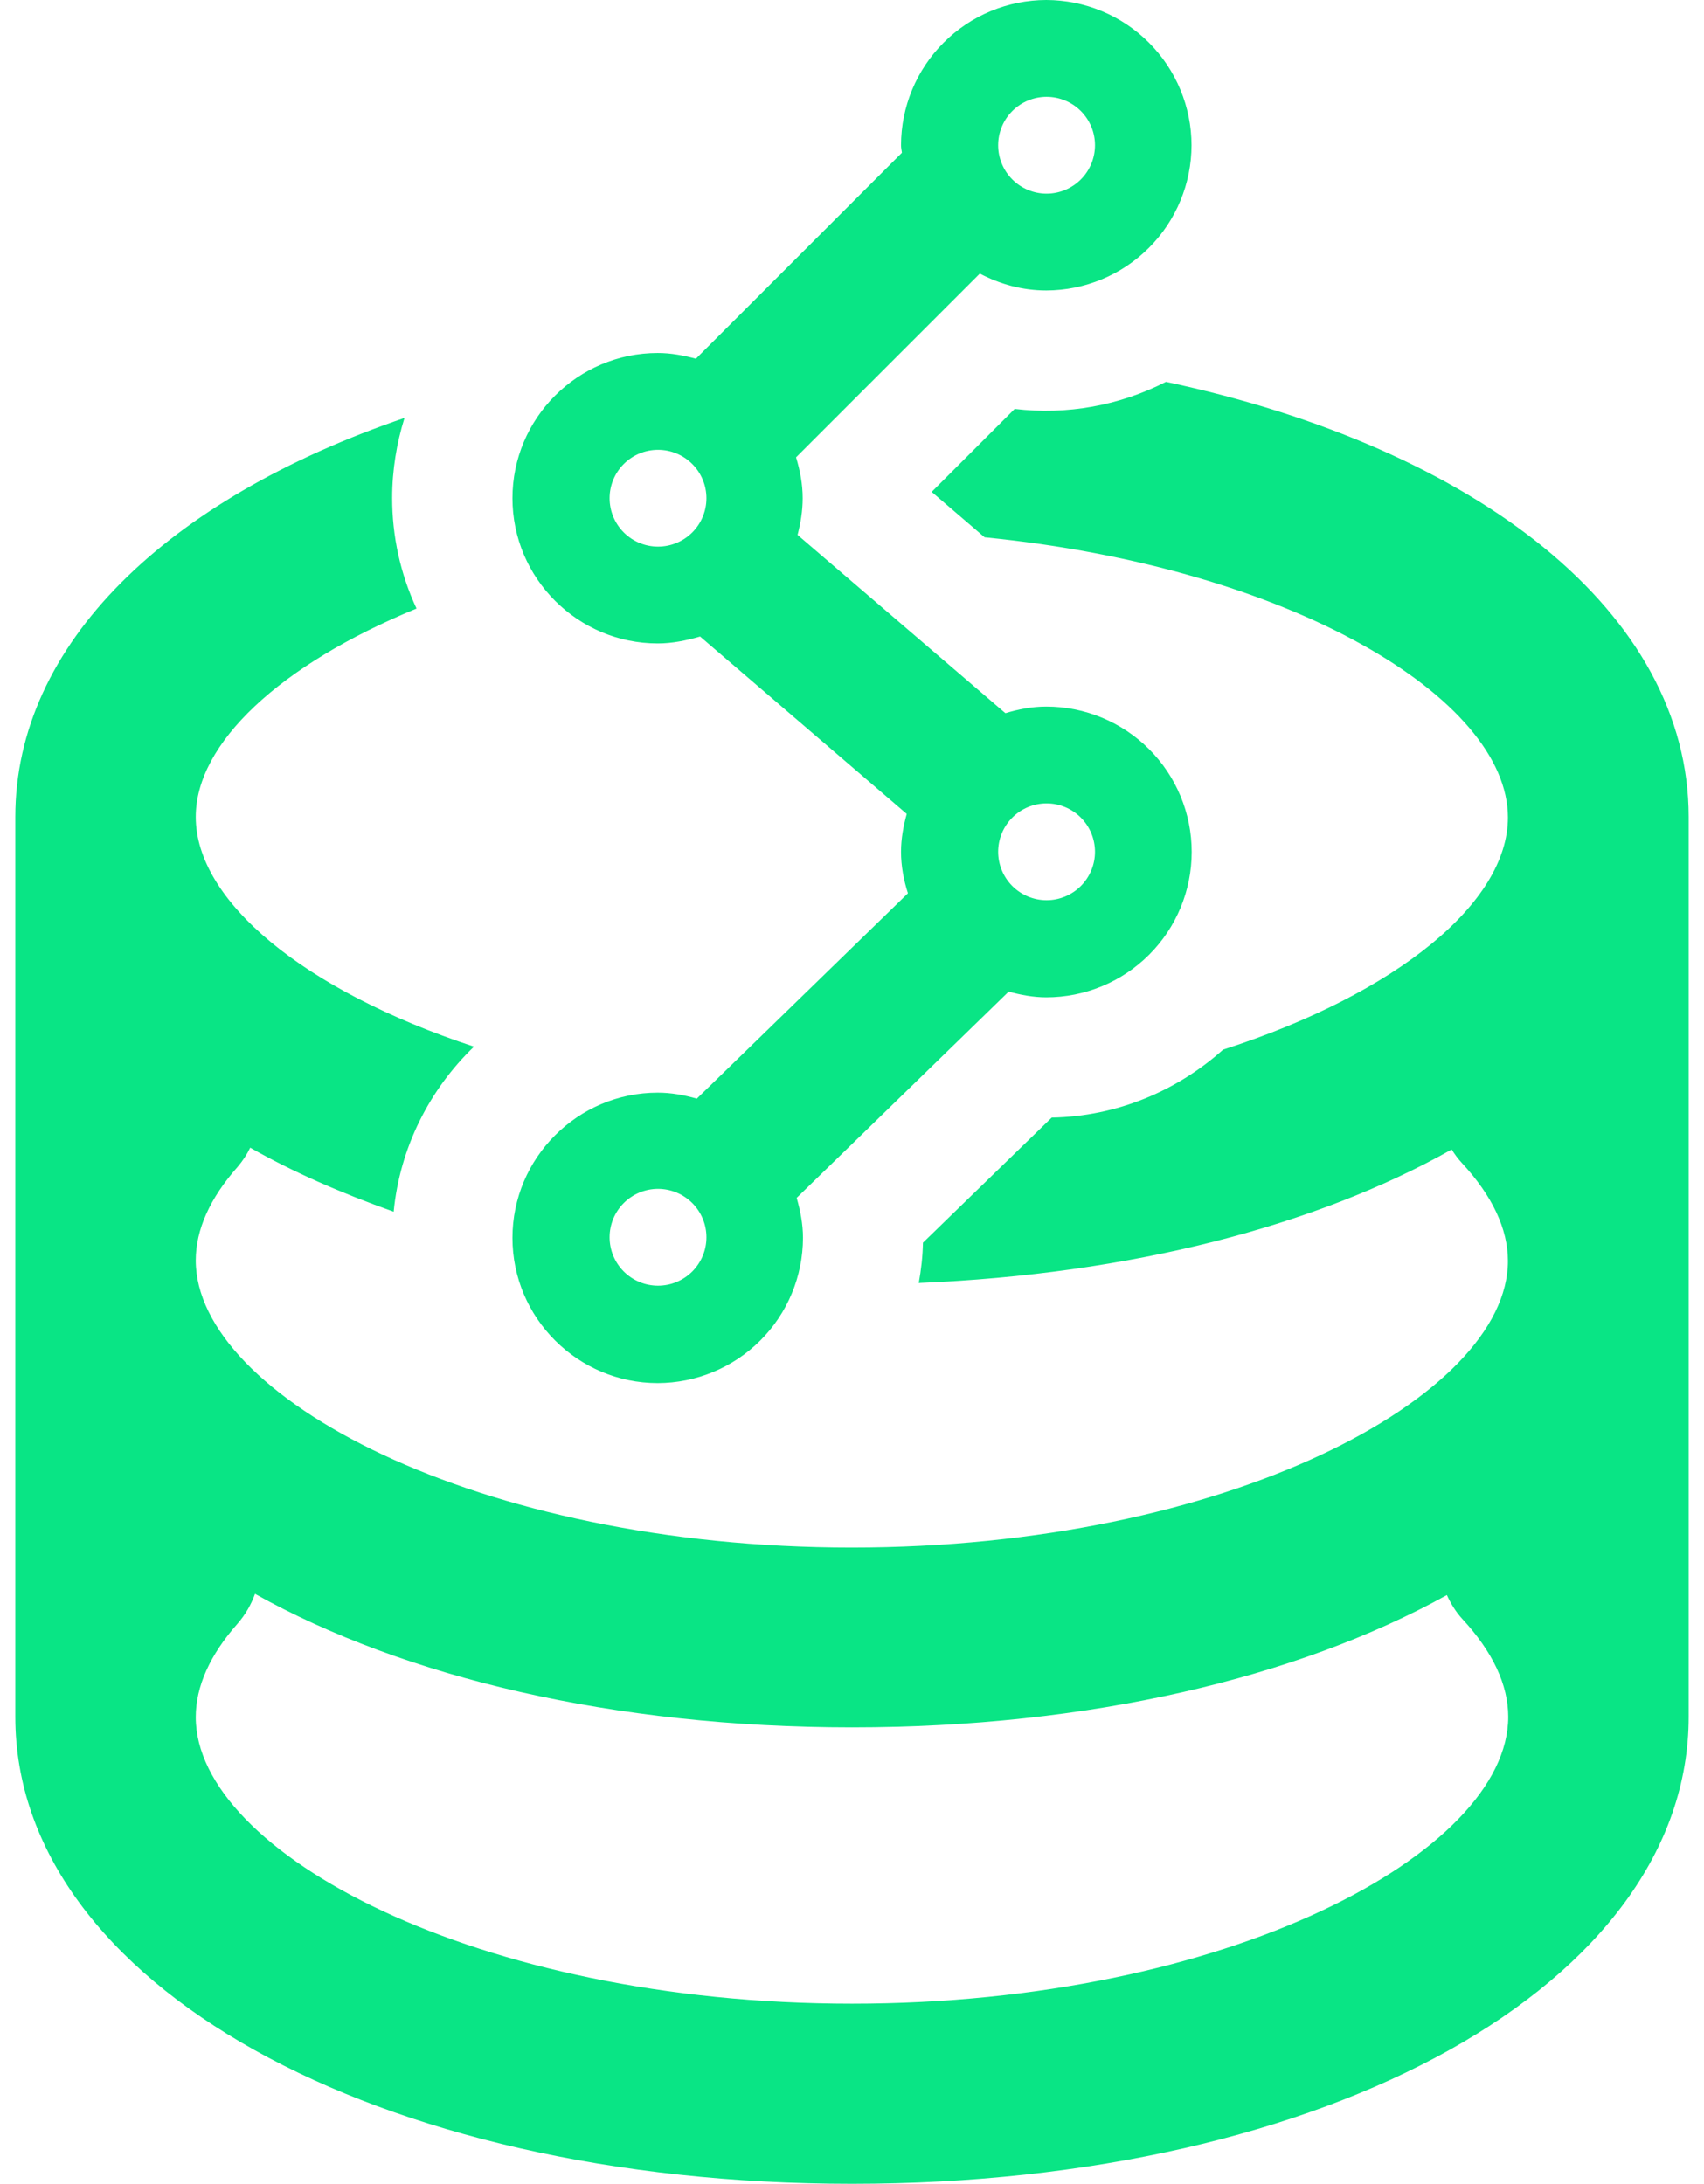 <svg width="78" height="100" viewBox="0 0 78 100" fill="none" xmlns="http://www.w3.org/2000/svg">
<path d="M53.372 17.483C51.238 18.576 48.827 19.007 46.447 18.723L42.648 22.522L45.071 24.601C59.126 25.991 69.024 31.993 69.024 37.431C69.024 41.313 63.972 45.485 55.987 48.059C53.895 49.931 51.156 51.115 48.141 51.17L42.248 56.897C42.235 57.53 42.166 58.136 42.056 58.742C51.761 58.343 60.255 56.126 66.45 52.629C66.588 52.85 66.739 53.056 66.918 53.249C68.308 54.749 69.024 56.264 69.024 57.737C69.024 63.932 56.18 70.856 38.986 70.856C21.791 70.856 8.961 63.904 8.961 57.709C8.961 56.305 9.608 54.86 10.875 53.428C11.109 53.153 11.301 52.863 11.453 52.547C13.408 53.662 15.624 54.626 18.02 55.479C18.308 52.519 19.671 49.876 21.695 47.921C13.876 45.347 8.961 41.231 8.961 37.404C8.961 34.031 12.802 30.438 19.066 27.863C18.328 26.277 17.948 24.547 17.951 22.797C17.951 21.517 18.157 20.292 18.515 19.136C7.653 22.839 0.701 29.488 0.701 37.404V78.607C0.701 90.804 17.166 99.986 39 99.986C60.833 99.986 77.298 90.79 77.298 78.607V37.404C77.298 28.084 67.662 20.526 53.372 17.483ZM39 91.74C21.805 91.74 8.961 84.816 8.961 78.621C8.961 77.216 9.608 75.771 10.875 74.339C11.233 73.926 11.494 73.472 11.673 72.976C18.515 76.803 28.096 79.089 39 79.089C49.861 79.089 59.388 76.817 66.23 73.031C66.409 73.417 66.629 73.788 66.932 74.119C68.322 75.62 69.038 77.134 69.038 78.607C69.038 84.816 56.194 91.74 39 91.74ZM47.893 32.351C47.232 32.351 46.612 32.475 46.021 32.654L36.508 24.491C36.646 23.954 36.742 23.403 36.742 22.811C36.742 22.15 36.618 21.531 36.439 20.939L44.85 12.527C45.773 13.009 46.791 13.299 47.893 13.299C49.655 13.295 51.344 12.593 52.59 11.347C53.837 10.101 54.538 8.412 54.542 6.649C54.538 4.887 53.837 3.198 52.59 1.952C51.344 0.705 49.655 0.004 47.893 0C46.13 0.004 44.441 0.705 43.195 1.952C41.949 3.198 41.247 4.887 41.244 6.649C41.244 6.773 41.271 6.883 41.285 6.993L31.855 16.424C31.29 16.272 30.712 16.162 30.107 16.162C26.445 16.162 23.457 19.149 23.457 22.811C23.457 26.473 26.445 29.46 30.107 29.46C30.781 29.46 31.428 29.323 32.047 29.144L41.505 37.266C41.354 37.817 41.244 38.395 41.244 39.001C41.244 39.661 41.367 40.295 41.56 40.9L31.896 50.303C31.318 50.138 30.726 50.028 30.107 50.028C26.445 50.028 23.457 53.015 23.457 56.677C23.457 60.339 26.445 63.326 30.107 63.326C31.869 63.322 33.558 62.621 34.804 61.374C36.05 60.128 36.752 58.439 36.756 56.677C36.756 56.03 36.632 55.424 36.467 54.846L46.172 45.402C46.723 45.553 47.301 45.663 47.893 45.663C49.658 45.663 51.351 44.962 52.599 43.714C53.848 42.466 54.549 40.773 54.549 39.007C54.549 37.242 53.848 35.549 52.599 34.301C51.351 33.053 49.658 32.351 47.893 32.351ZM47.907 4.433C48.494 4.433 49.058 4.666 49.474 5.082C49.889 5.498 50.123 6.061 50.123 6.649C50.123 7.237 49.889 7.801 49.474 8.216C49.058 8.632 48.494 8.866 47.907 8.866C47.319 8.866 46.755 8.632 46.339 8.216C45.924 7.801 45.69 7.237 45.69 6.649C45.69 6.061 45.924 5.498 46.339 5.082C46.755 4.666 47.319 4.433 47.907 4.433ZM30.12 25.027C29.532 25.027 28.969 24.794 28.553 24.378C28.137 23.963 27.904 23.399 27.904 22.811C27.904 22.223 28.137 21.66 28.553 21.244C28.969 20.828 29.532 20.595 30.12 20.595C30.708 20.595 31.272 20.828 31.688 21.244C32.103 21.66 32.337 22.223 32.337 22.811C32.337 23.399 32.103 23.963 31.688 24.378C31.272 24.794 30.708 25.027 30.12 25.027ZM30.12 58.866C29.532 58.866 28.969 58.632 28.553 58.217C28.137 57.801 27.904 57.237 27.904 56.649C27.904 56.061 28.137 55.498 28.553 55.082C28.969 54.666 29.532 54.433 30.12 54.433C30.708 54.433 31.272 54.666 31.688 55.082C32.103 55.498 32.337 56.061 32.337 56.649C32.337 57.237 32.103 57.801 31.688 58.217C31.272 58.632 30.708 58.866 30.12 58.866ZM47.907 41.217C47.319 41.217 46.755 40.983 46.339 40.568C45.924 40.152 45.69 39.588 45.69 39.001C45.69 38.413 45.924 37.849 46.339 37.433C46.755 37.018 47.319 36.784 47.907 36.784C48.494 36.784 49.058 37.018 49.474 37.433C49.889 37.849 50.123 38.413 50.123 39.001C50.123 39.588 49.889 40.152 49.474 40.568C49.058 40.983 48.494 41.217 47.907 41.217Z" fill="#09E585"/>
</svg>
